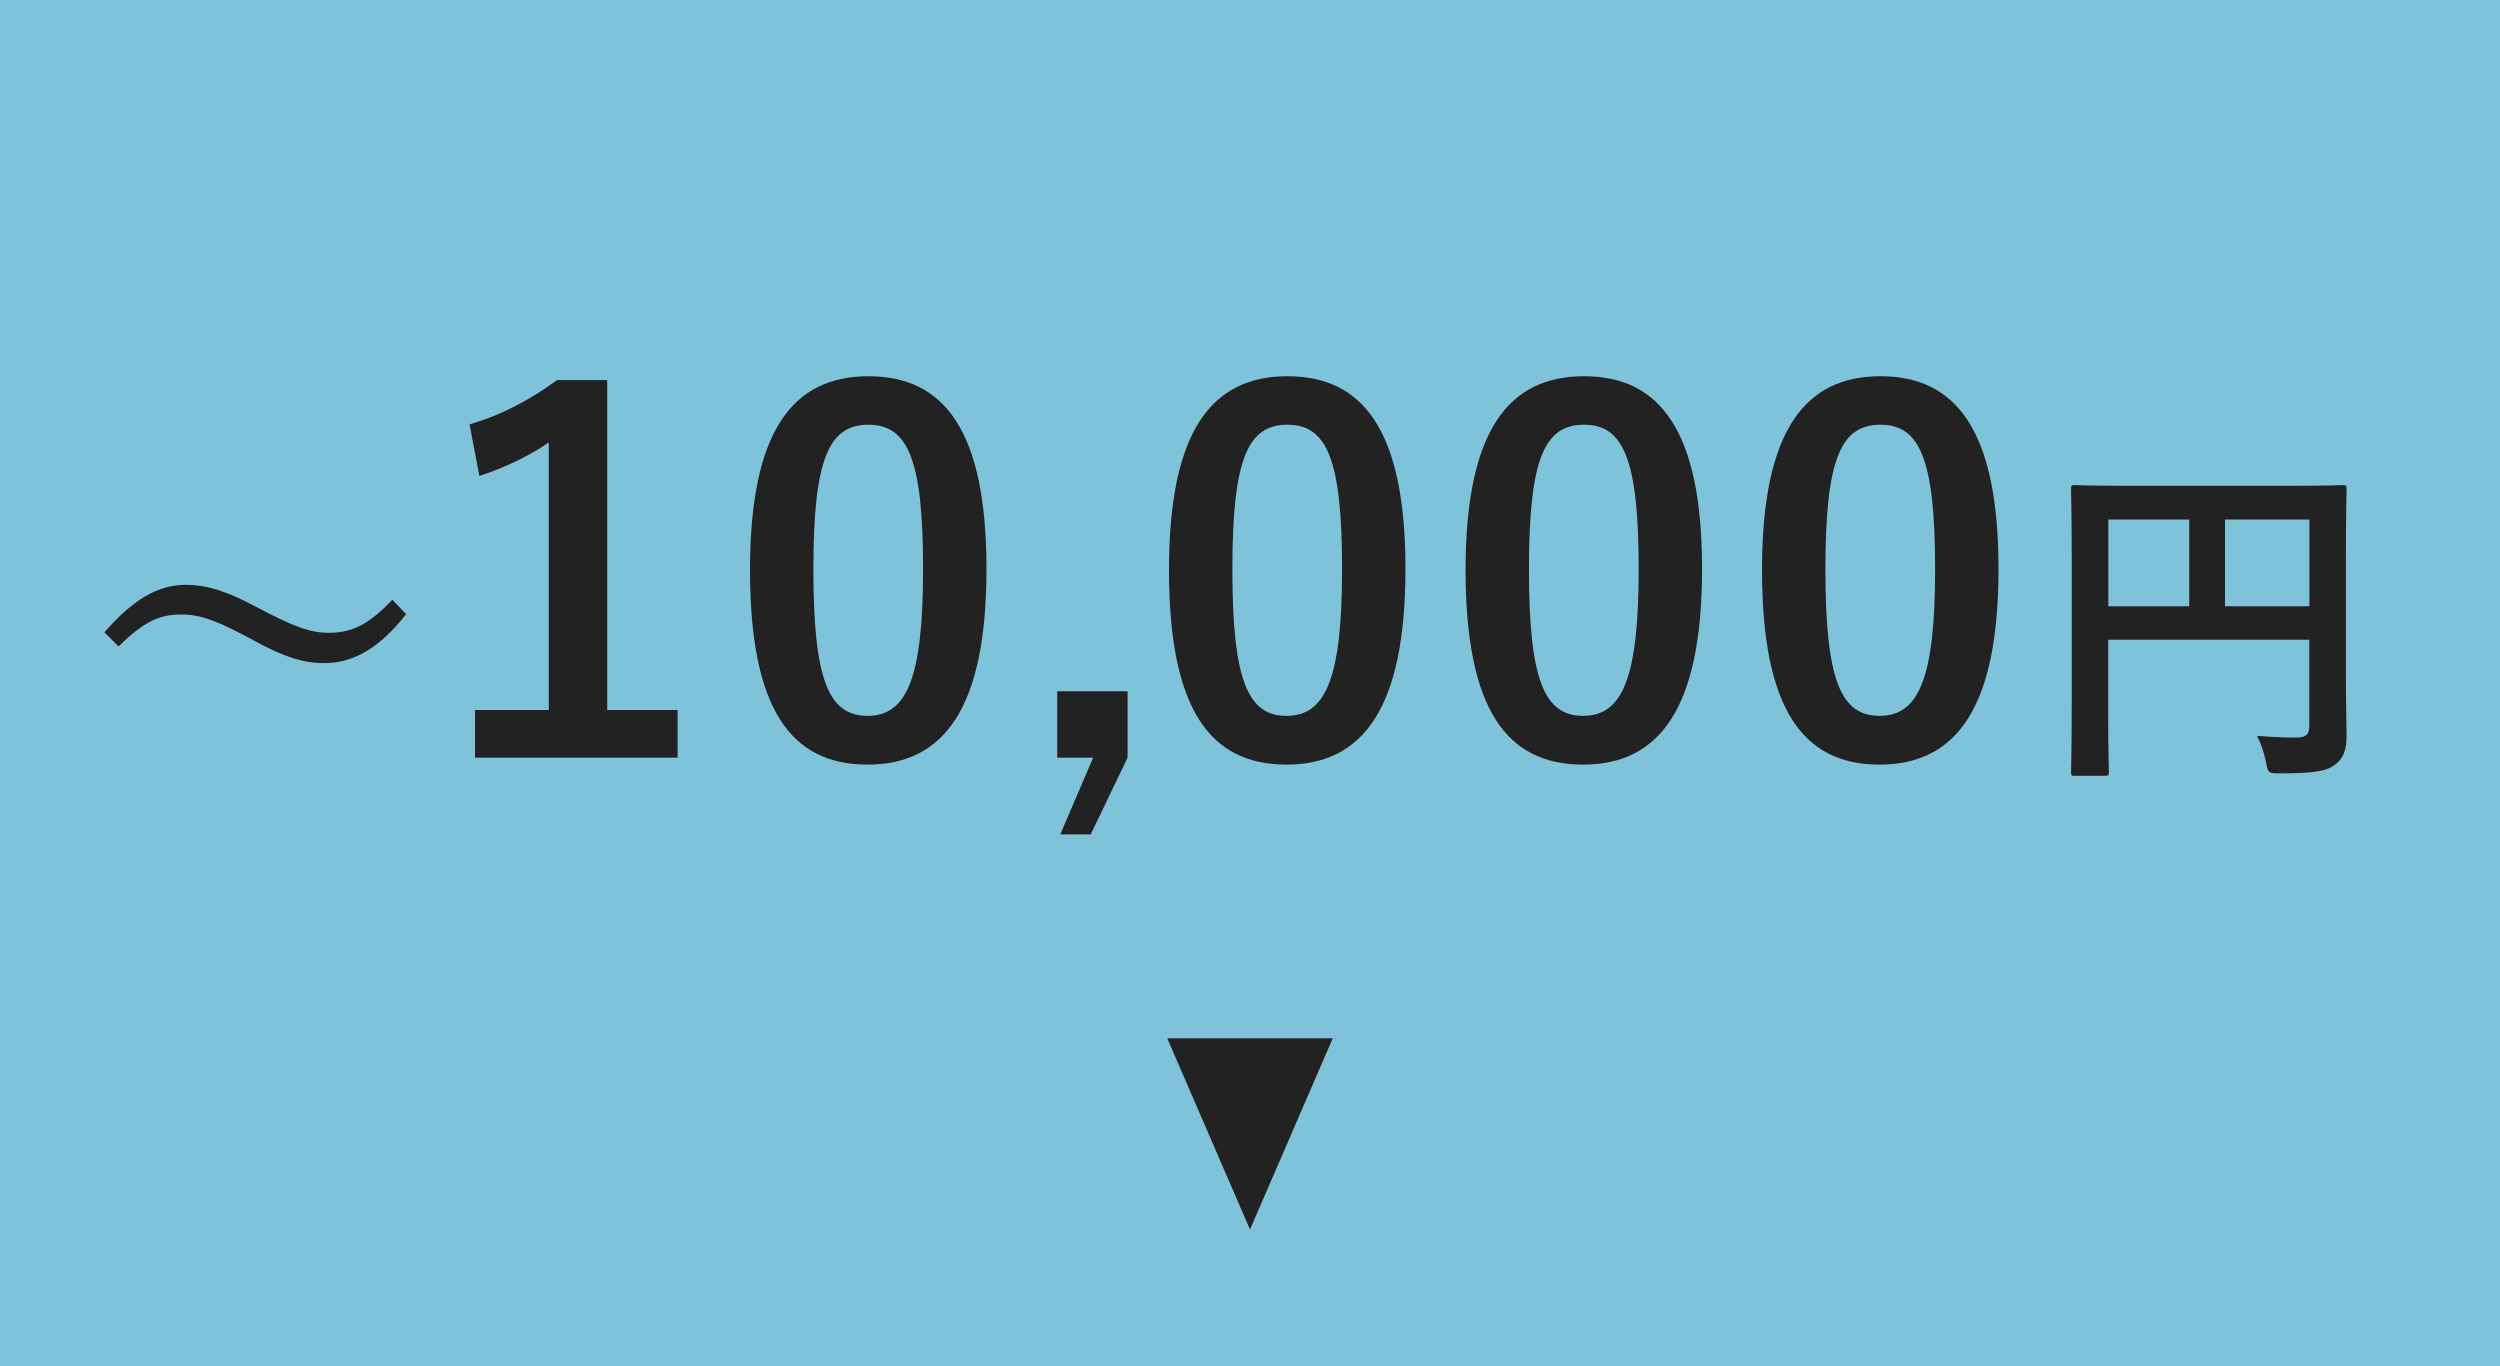 <?xml version="1.0" encoding="UTF-8"?>
<svg id="_レイヤー_2" data-name="レイヤー 2" xmlns="http://www.w3.org/2000/svg" viewBox="0 0 183 100">
  <defs>
    <style>
      .cls-1 {
        fill: #7fc3db;
      }

      .cls-2 {
        fill-rule: evenodd;
      }

      .cls-2, .cls-3 {
        fill: #222;
      }
    </style>
  </defs>
  <g id="_文字" data-name="文字">
    <g>
      <rect class="cls-1" width="183" height="100"/>
      <g>
        <path class="cls-3" d="M7.64,46.29c2.04-2.34,3.86-3.48,5.95-3.48,1.51,0,2.95.43,5.12,1.59,2.62,1.39,3.93,1.92,5.32,1.92,1.59,0,2.82-.45,4.69-2.42l1.01,1.06c-1.97,2.5-3.88,3.58-6,3.58-1.44,0-2.87-.4-5.12-1.64-2.55-1.39-3.86-1.92-5.32-1.92-1.54,0-2.7.45-4.61,2.34l-1.03-1.03Z"/>
        <path class="cls-3" d="M44.45,51.97h5.15v3.49h-14.83v-3.49h5.4v-19.58c-1.37.94-3.1,1.8-5.08,2.45l-.72-3.78c2.38-.68,4.5-1.84,6.41-3.24h3.67v24.15Z"/>
        <path class="cls-3" d="M72.21,41.64c0,10.19-3.1,14.33-8.71,14.33s-8.6-4.07-8.6-14.25,3.13-14.18,8.67-14.18,8.64,3.96,8.64,14.11ZM59.54,41.67c0,8.1,1.12,10.73,3.96,10.73s4.07-2.66,4.07-10.73-1.12-10.58-4-10.58-4.03,2.45-4.03,10.58Z"/>
        <path class="cls-3" d="M82.54,55.46l-2.7,5.62h-2.23l2.41-5.62h-2.63v-4.86h5.15v4.86Z"/>
        <path class="cls-3" d="M102.88,41.64c0,10.19-3.1,14.33-8.71,14.33s-8.6-4.07-8.6-14.25,3.13-14.18,8.67-14.18,8.64,3.96,8.64,14.11ZM90.21,41.67c0,8.1,1.12,10.73,3.96,10.73s4.07-2.66,4.07-10.73-1.12-10.58-4-10.58-4.03,2.45-4.03,10.58Z"/>
        <path class="cls-3" d="M124.59,41.64c0,10.19-3.1,14.33-8.71,14.33s-8.6-4.07-8.6-14.25,3.13-14.18,8.67-14.18,8.64,3.96,8.64,14.11ZM111.92,41.67c0,8.1,1.12,10.73,3.96,10.73s4.07-2.66,4.07-10.73-1.12-10.58-4-10.58-4.03,2.45-4.03,10.58Z"/>
        <path class="cls-3" d="M146.29,41.64c0,10.19-3.1,14.33-8.71,14.33s-8.6-4.07-8.6-14.25,3.13-14.18,8.67-14.18,8.64,3.96,8.64,14.11ZM133.62,41.67c0,8.1,1.12,10.73,3.96,10.73s4.07-2.66,4.07-10.73-1.12-10.58-4-10.58-4.03,2.45-4.03,10.58Z"/>
        <path class="cls-3" d="M171.72,49.5c0,2.19.05,3.5.05,4.36,0,1.01-.23,1.64-.81,2.09-.61.48-1.44.66-4.11.66-.81,0-.83-.03-.98-.81-.15-.76-.38-1.41-.66-1.94,1.06.1,2.24.13,2.85.13.76,0,.98-.23.98-.86v-6.3h-14.72v5.37c0,2.75.05,4.16.05,4.31,0,.25-.03.28-.3.28h-2.19c-.25,0-.28-.02-.28-.28,0-.18.05-1.71.05-4.94v-10.79c0-3.23-.05-4.81-.05-4.97,0-.28.03-.3.28-.3.18,0,1.03.05,3.43.05h12.78c2.39,0,3.25-.05,3.4-.05.25,0,.28.02.28.3,0,.15-.05,1.84-.05,5.07v8.62ZM160.25,44.38v-6.35h-5.92v6.35h5.92ZM162.87,38.03v6.35h6.18v-6.35h-6.18Z"/>
      </g>
      <polygon class="cls-2" points="91.5 90 97.56 76 85.44 76 91.5 90"/>
    </g>
  </g>
</svg>